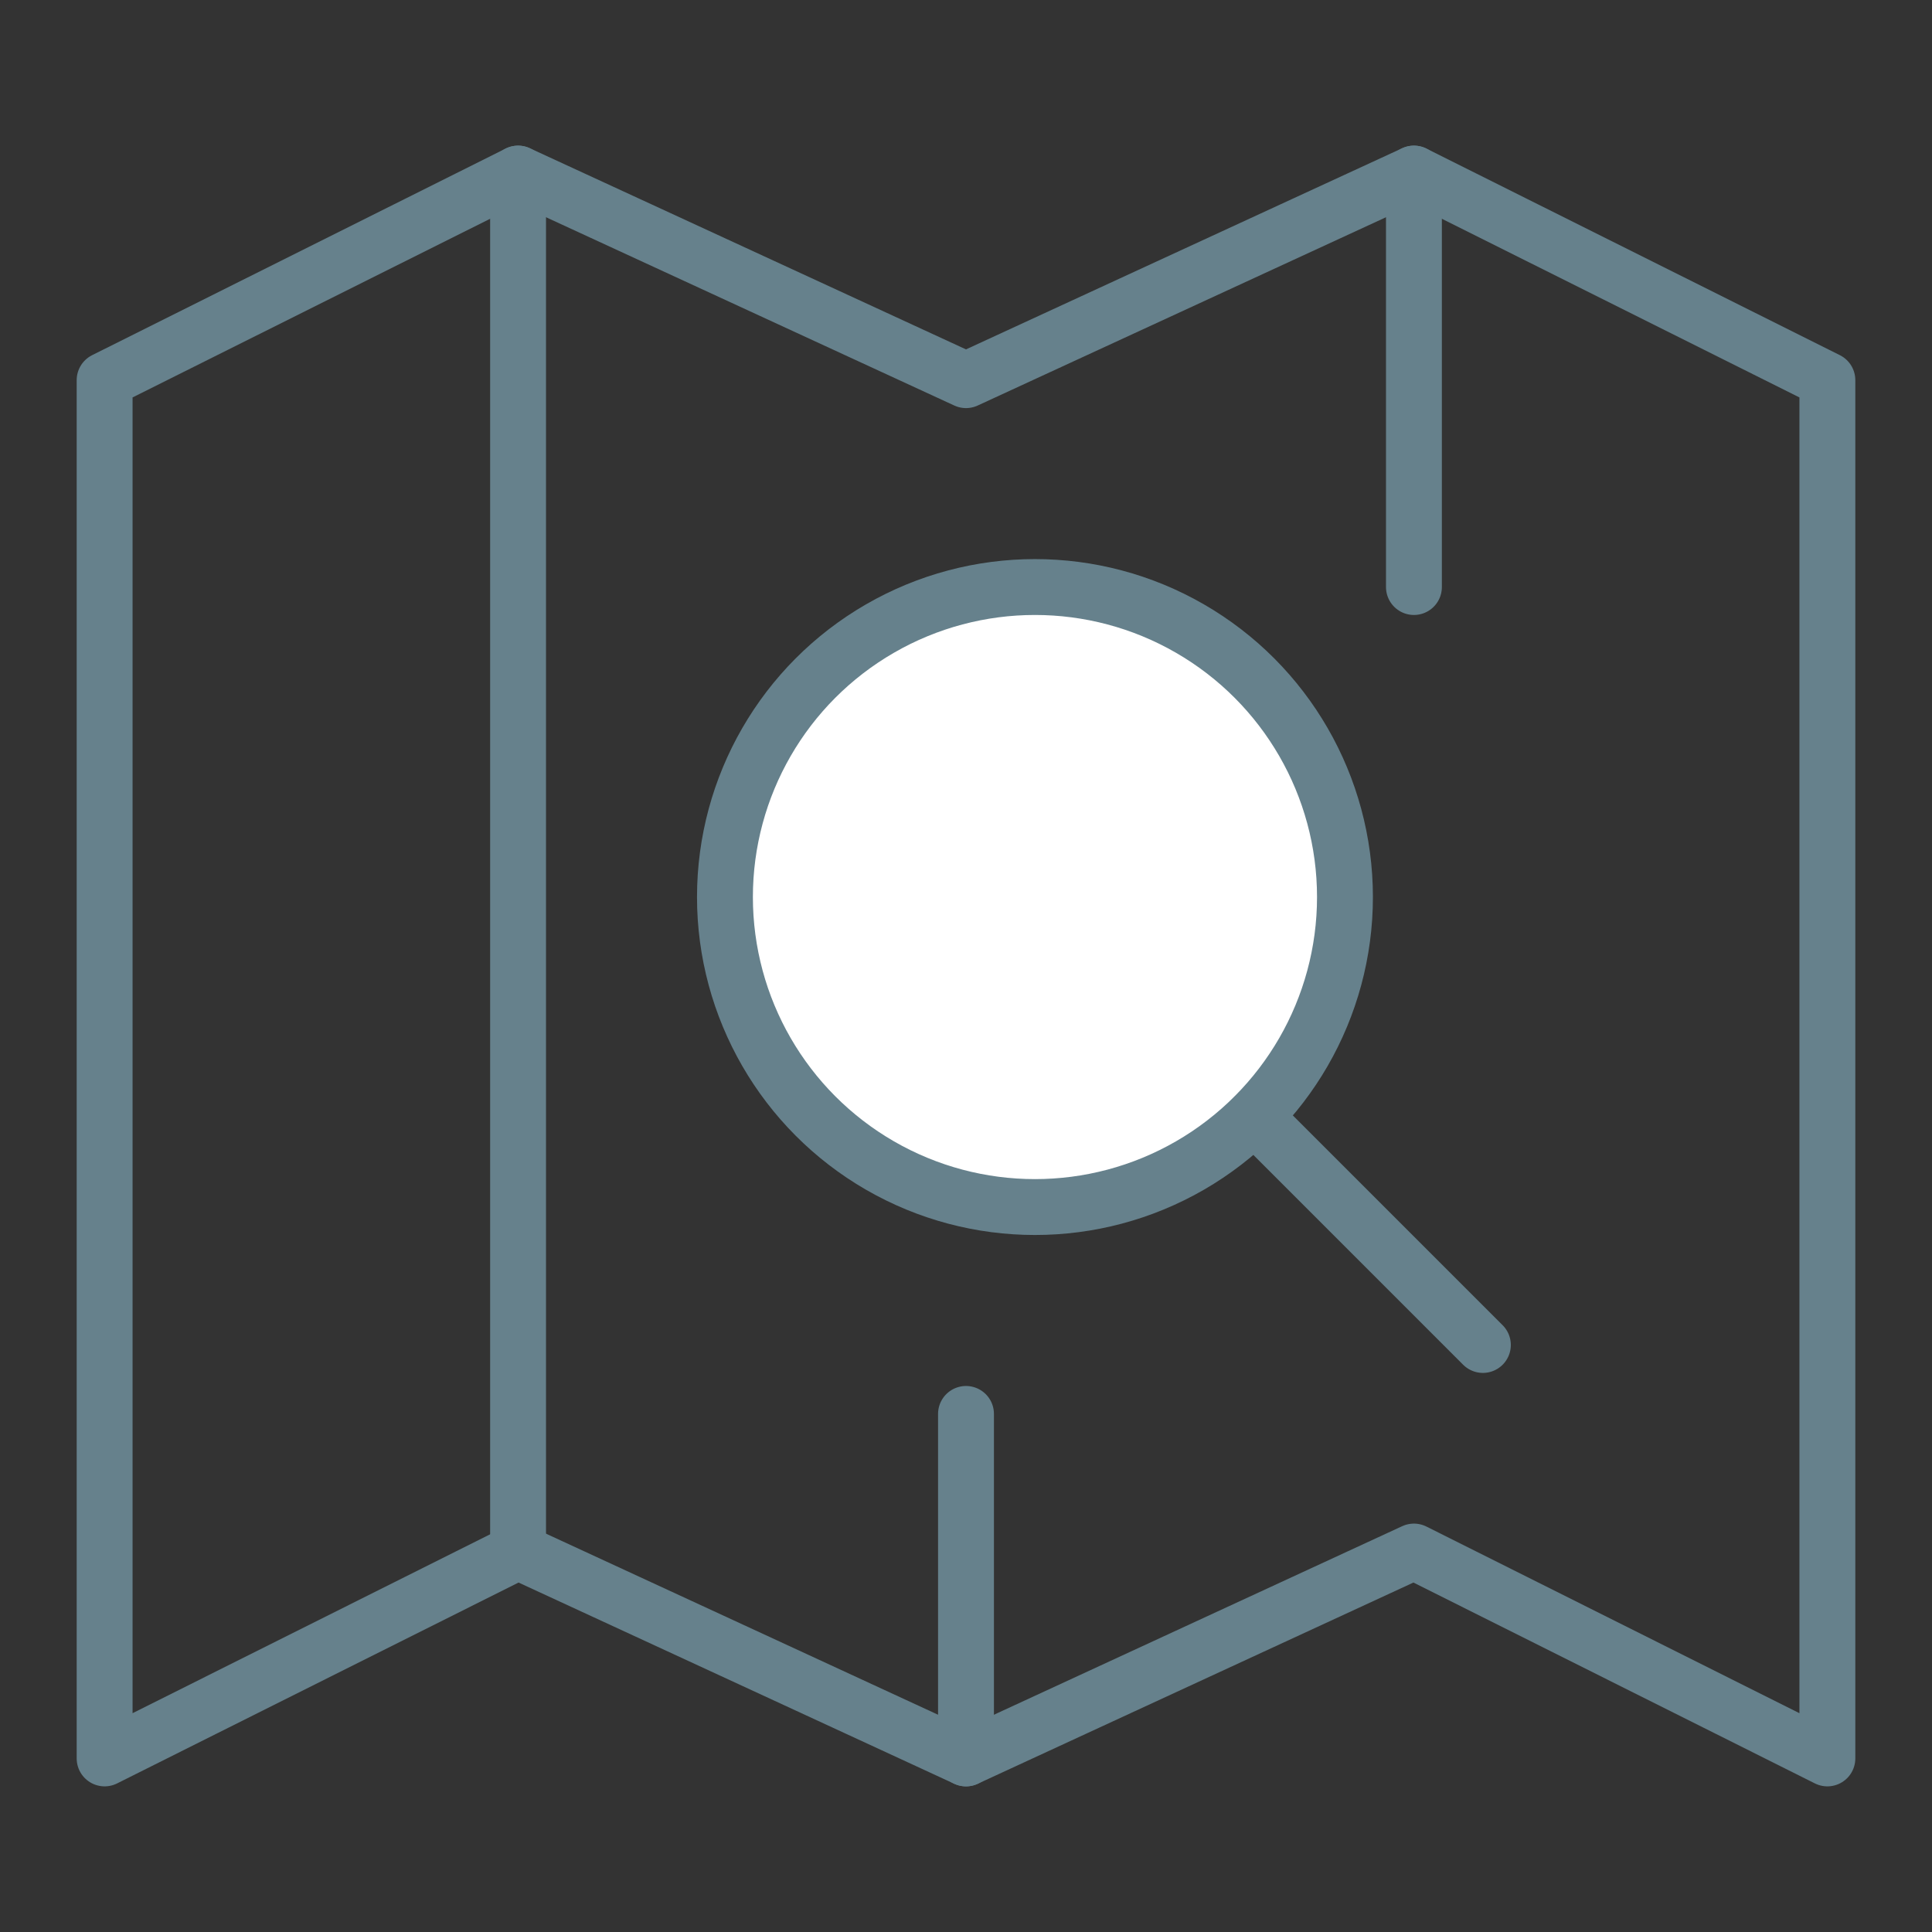 <?xml version="1.0" encoding="utf-8"?>
<!-- Generator: Adobe Illustrator 24.3.0, SVG Export Plug-In . SVG Version: 6.00 Build 0)  -->
<svg version="1.1" id="Layer_1" xmlns="http://www.w3.org/2000/svg" xmlns:xlink="http://www.w3.org/1999/xlink" x="0px" y="0px"
	 viewBox="0 0 65 65" style="enable-background:new 0 0 65 65;" xml:space="preserve">
<rect x="0" y="0" width="65" height="65" fill="#333333" stroke="none"/>
<style type="text/css">
	.st0{fill:none;stroke:#66818C;stroke-width:1.88;stroke-linecap:round;stroke-linejoin:round;}
	.st1{fill:#FFFFFF;}
	.st2{fill:none;stroke:#66818C;stroke-width:1.88;stroke-linejoin:round;}
</style>
<g>
	<polygon class="st0" points="32.5,12.79 17.43,5.84 3.52,12.79 3.52,59.16 17.43,52.2 32.5,59.16 47.57,52.2 61.48,59.16 
		61.48,12.79 47.57,5.84 	"/>
	<path class="st1" d="M45.25,30.18c0,5.76-4.67,10.43-10.43,10.43c-5.76,0-10.43-4.67-10.43-10.43s4.67-10.43,10.43-10.43
		C40.58,19.75,45.25,24.42,45.25,30.18"/>
	<circle class="st2" cx="34.82" cy="30.18" r="10.43"/>
	<path class="st0" d="M47.57,19.75V5.84 M32.5,59.16V47.57 M17.43,52.2V5.84 M49.89,45.25l-7.69-7.69"/>
</g>
</svg>
